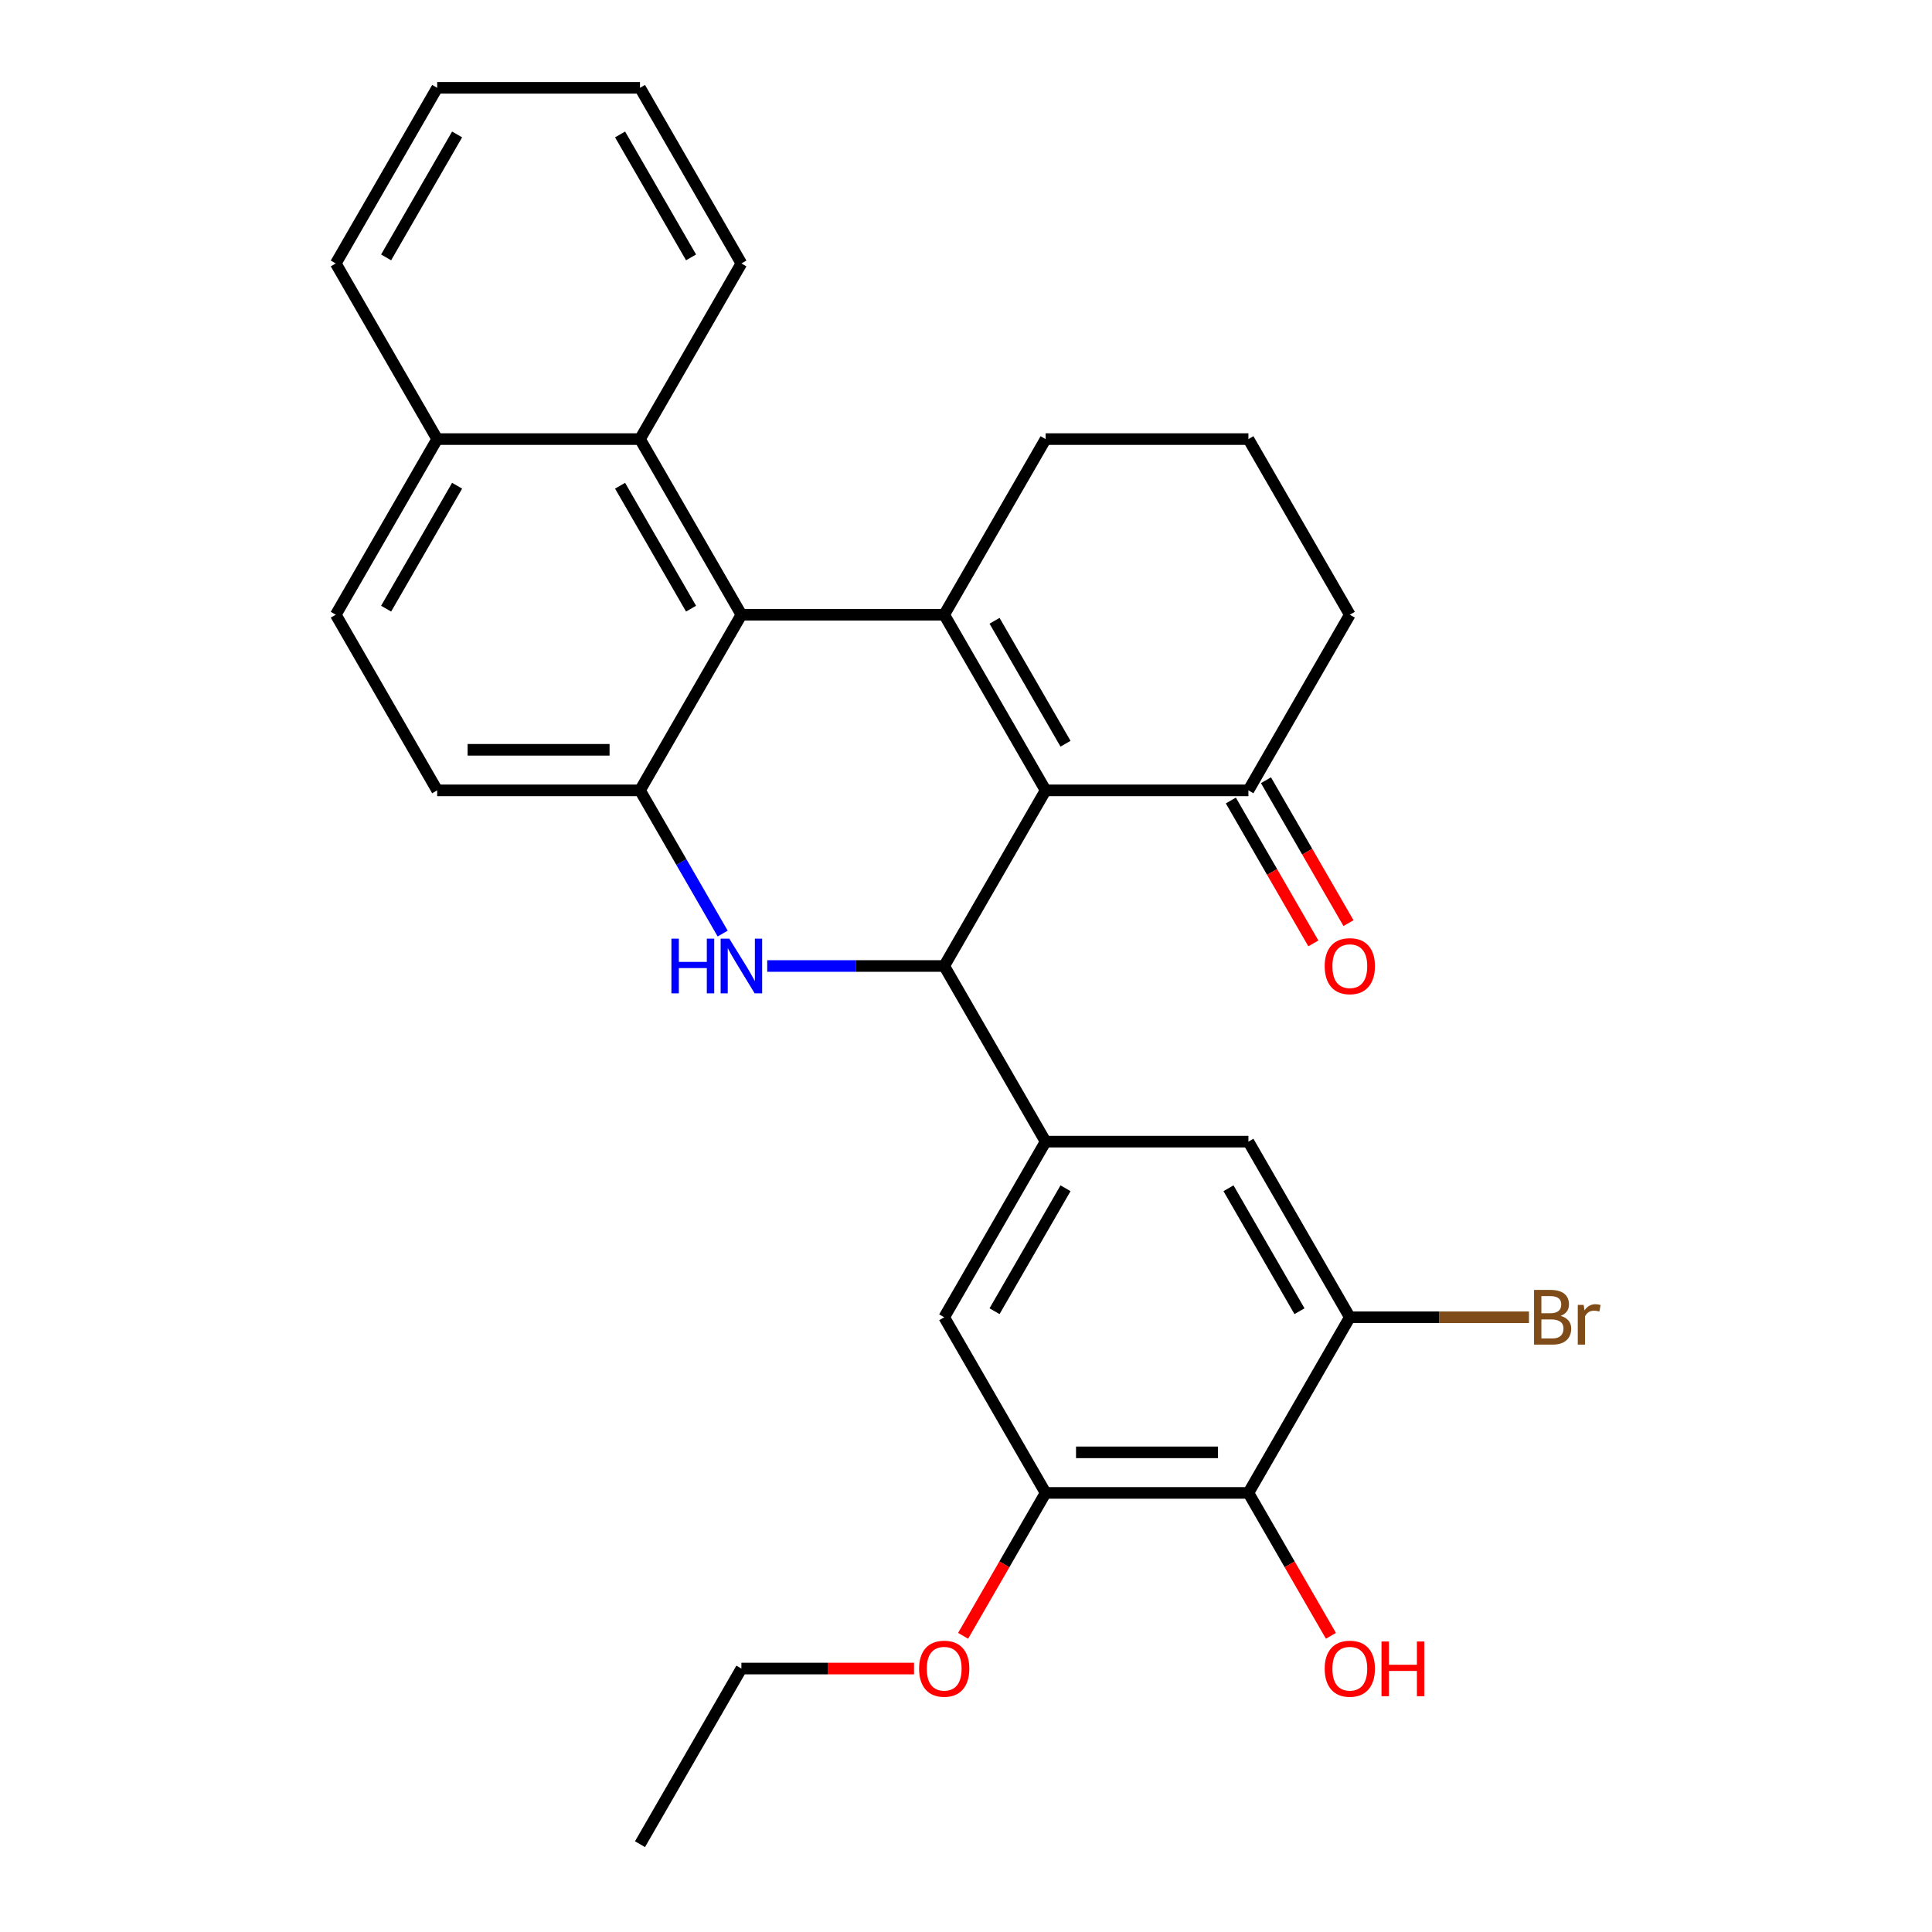 <?xml version='1.0' encoding='iso-8859-1'?>
<svg version='1.1' baseProfile='full'
              xmlns='http://www.w3.org/2000/svg'
                      xmlns:rdkit='http://www.rdkit.org/xml'
                      xmlns:xlink='http://www.w3.org/1999/xlink'
                  xml:space='preserve'
width='1000px' height='1000px' viewBox='0 0 1000 1000'>
<!-- END OF HEADER -->
<rect style='opacity:1.0;fill:#FFFFFF;stroke:none' width='1000' height='1000' x='0' y='0'> </rect>
<path class='bond-0' d='M 541.205,409.091 L 488.718,318.182' style='fill:none;fill-rule:evenodd;stroke:#000000;stroke-width:6px;stroke-linecap:butt;stroke-linejoin:miter;stroke-opacity:1' />
<path class='bond-0' d='M 551.513,384.957 L 514.773,321.321' style='fill:none;fill-rule:evenodd;stroke:#000000;stroke-width:6px;stroke-linecap:butt;stroke-linejoin:miter;stroke-opacity:1' />
<path class='bond-1' d='M 541.205,409.091 L 488.718,500' style='fill:none;fill-rule:evenodd;stroke:#000000;stroke-width:6px;stroke-linecap:butt;stroke-linejoin:miter;stroke-opacity:1' />
<path class='bond-9' d='M 541.205,409.091 L 646.177,409.091' style='fill:none;fill-rule:evenodd;stroke:#000000;stroke-width:6px;stroke-linecap:butt;stroke-linejoin:miter;stroke-opacity:1' />
<path class='bond-3' d='M 488.718,318.182 L 383.745,318.182' style='fill:none;fill-rule:evenodd;stroke:#000000;stroke-width:6px;stroke-linecap:butt;stroke-linejoin:miter;stroke-opacity:1' />
<path class='bond-17' d='M 488.718,318.182 L 541.205,227.273' style='fill:none;fill-rule:evenodd;stroke:#000000;stroke-width:6px;stroke-linecap:butt;stroke-linejoin:miter;stroke-opacity:1' />
<path class='bond-2' d='M 488.718,500 L 442.914,500' style='fill:none;fill-rule:evenodd;stroke:#000000;stroke-width:6px;stroke-linecap:butt;stroke-linejoin:miter;stroke-opacity:1' />
<path class='bond-2' d='M 442.914,500 L 397.11,500' style='fill:none;fill-rule:evenodd;stroke:#0000FF;stroke-width:6px;stroke-linecap:butt;stroke-linejoin:miter;stroke-opacity:1' />
<path class='bond-5' d='M 488.718,500 L 541.205,590.909' style='fill:none;fill-rule:evenodd;stroke:#000000;stroke-width:6px;stroke-linecap:butt;stroke-linejoin:miter;stroke-opacity:1' />
<path class='bond-4' d='M 374.055,483.216 L 352.657,446.153' style='fill:none;fill-rule:evenodd;stroke:#0000FF;stroke-width:6px;stroke-linecap:butt;stroke-linejoin:miter;stroke-opacity:1' />
<path class='bond-4' d='M 352.657,446.153 L 331.259,409.091' style='fill:none;fill-rule:evenodd;stroke:#000000;stroke-width:6px;stroke-linecap:butt;stroke-linejoin:miter;stroke-opacity:1' />
<path class='bond-10' d='M 383.745,318.182 L 331.259,227.273' style='fill:none;fill-rule:evenodd;stroke:#000000;stroke-width:6px;stroke-linecap:butt;stroke-linejoin:miter;stroke-opacity:1' />
<path class='bond-10' d='M 357.691,315.043 L 320.95,251.406' style='fill:none;fill-rule:evenodd;stroke:#000000;stroke-width:6px;stroke-linecap:butt;stroke-linejoin:miter;stroke-opacity:1' />
<path class='bond-30' d='M 383.745,318.182 L 331.259,409.091' style='fill:none;fill-rule:evenodd;stroke:#000000;stroke-width:6px;stroke-linecap:butt;stroke-linejoin:miter;stroke-opacity:1' />
<path class='bond-13' d='M 331.259,409.091 L 226.286,409.091' style='fill:none;fill-rule:evenodd;stroke:#000000;stroke-width:6px;stroke-linecap:butt;stroke-linejoin:miter;stroke-opacity:1' />
<path class='bond-13' d='M 315.513,388.096 L 242.032,388.096' style='fill:none;fill-rule:evenodd;stroke:#000000;stroke-width:6px;stroke-linecap:butt;stroke-linejoin:miter;stroke-opacity:1' />
<path class='bond-11' d='M 541.205,590.909 L 646.177,590.909' style='fill:none;fill-rule:evenodd;stroke:#000000;stroke-width:6px;stroke-linecap:butt;stroke-linejoin:miter;stroke-opacity:1' />
<path class='bond-12' d='M 541.205,590.909 L 488.718,681.818' style='fill:none;fill-rule:evenodd;stroke:#000000;stroke-width:6px;stroke-linecap:butt;stroke-linejoin:miter;stroke-opacity:1' />
<path class='bond-12' d='M 551.513,615.043 L 514.773,678.679' style='fill:none;fill-rule:evenodd;stroke:#000000;stroke-width:6px;stroke-linecap:butt;stroke-linejoin:miter;stroke-opacity:1' />
<path class='bond-6' d='M 646.177,772.727 L 541.205,772.727' style='fill:none;fill-rule:evenodd;stroke:#000000;stroke-width:6px;stroke-linecap:butt;stroke-linejoin:miter;stroke-opacity:1' />
<path class='bond-6' d='M 630.431,751.733 L 556.95,751.733' style='fill:none;fill-rule:evenodd;stroke:#000000;stroke-width:6px;stroke-linecap:butt;stroke-linejoin:miter;stroke-opacity:1' />
<path class='bond-19' d='M 646.177,772.727 L 667.529,809.71' style='fill:none;fill-rule:evenodd;stroke:#000000;stroke-width:6px;stroke-linecap:butt;stroke-linejoin:miter;stroke-opacity:1' />
<path class='bond-19' d='M 667.529,809.71 L 688.881,846.692' style='fill:none;fill-rule:evenodd;stroke:#FF0000;stroke-width:6px;stroke-linecap:butt;stroke-linejoin:miter;stroke-opacity:1' />
<path class='bond-31' d='M 646.177,772.727 L 698.664,681.818' style='fill:none;fill-rule:evenodd;stroke:#000000;stroke-width:6px;stroke-linecap:butt;stroke-linejoin:miter;stroke-opacity:1' />
<path class='bond-7' d='M 698.664,681.818 L 646.177,590.909' style='fill:none;fill-rule:evenodd;stroke:#000000;stroke-width:6px;stroke-linecap:butt;stroke-linejoin:miter;stroke-opacity:1' />
<path class='bond-7' d='M 672.609,678.679 L 635.868,615.043' style='fill:none;fill-rule:evenodd;stroke:#000000;stroke-width:6px;stroke-linecap:butt;stroke-linejoin:miter;stroke-opacity:1' />
<path class='bond-18' d='M 698.664,681.818 L 745.028,681.818' style='fill:none;fill-rule:evenodd;stroke:#000000;stroke-width:6px;stroke-linecap:butt;stroke-linejoin:miter;stroke-opacity:1' />
<path class='bond-18' d='M 745.028,681.818 L 791.392,681.818' style='fill:none;fill-rule:evenodd;stroke:#7F4C19;stroke-width:6px;stroke-linecap:butt;stroke-linejoin:miter;stroke-opacity:1' />
<path class='bond-8' d='M 541.205,772.727 L 488.718,681.818' style='fill:none;fill-rule:evenodd;stroke:#000000;stroke-width:6px;stroke-linecap:butt;stroke-linejoin:miter;stroke-opacity:1' />
<path class='bond-20' d='M 541.205,772.727 L 519.853,809.71' style='fill:none;fill-rule:evenodd;stroke:#000000;stroke-width:6px;stroke-linecap:butt;stroke-linejoin:miter;stroke-opacity:1' />
<path class='bond-20' d='M 519.853,809.71 L 498.501,846.692' style='fill:none;fill-rule:evenodd;stroke:#FF0000;stroke-width:6px;stroke-linecap:butt;stroke-linejoin:miter;stroke-opacity:1' />
<path class='bond-14' d='M 637.086,414.34 L 658.438,451.322' style='fill:none;fill-rule:evenodd;stroke:#000000;stroke-width:6px;stroke-linecap:butt;stroke-linejoin:miter;stroke-opacity:1' />
<path class='bond-14' d='M 658.438,451.322 L 679.79,488.304' style='fill:none;fill-rule:evenodd;stroke:#FF0000;stroke-width:6px;stroke-linecap:butt;stroke-linejoin:miter;stroke-opacity:1' />
<path class='bond-14' d='M 655.268,403.842 L 676.62,440.825' style='fill:none;fill-rule:evenodd;stroke:#000000;stroke-width:6px;stroke-linecap:butt;stroke-linejoin:miter;stroke-opacity:1' />
<path class='bond-14' d='M 676.62,440.825 L 697.972,477.807' style='fill:none;fill-rule:evenodd;stroke:#FF0000;stroke-width:6px;stroke-linecap:butt;stroke-linejoin:miter;stroke-opacity:1' />
<path class='bond-21' d='M 646.177,409.091 L 698.664,318.182' style='fill:none;fill-rule:evenodd;stroke:#000000;stroke-width:6px;stroke-linecap:butt;stroke-linejoin:miter;stroke-opacity:1' />
<path class='bond-15' d='M 331.259,227.273 L 226.286,227.273' style='fill:none;fill-rule:evenodd;stroke:#000000;stroke-width:6px;stroke-linecap:butt;stroke-linejoin:miter;stroke-opacity:1' />
<path class='bond-23' d='M 331.259,227.273 L 383.745,136.364' style='fill:none;fill-rule:evenodd;stroke:#000000;stroke-width:6px;stroke-linecap:butt;stroke-linejoin:miter;stroke-opacity:1' />
<path class='bond-16' d='M 226.286,409.091 L 173.8,318.182' style='fill:none;fill-rule:evenodd;stroke:#000000;stroke-width:6px;stroke-linecap:butt;stroke-linejoin:miter;stroke-opacity:1' />
<path class='bond-24' d='M 226.286,227.273 L 173.8,136.364' style='fill:none;fill-rule:evenodd;stroke:#000000;stroke-width:6px;stroke-linecap:butt;stroke-linejoin:miter;stroke-opacity:1' />
<path class='bond-32' d='M 226.286,227.273 L 173.8,318.182' style='fill:none;fill-rule:evenodd;stroke:#000000;stroke-width:6px;stroke-linecap:butt;stroke-linejoin:miter;stroke-opacity:1' />
<path class='bond-32' d='M 236.595,251.406 L 199.855,315.043' style='fill:none;fill-rule:evenodd;stroke:#000000;stroke-width:6px;stroke-linecap:butt;stroke-linejoin:miter;stroke-opacity:1' />
<path class='bond-29' d='M 541.205,227.273 L 646.177,227.273' style='fill:none;fill-rule:evenodd;stroke:#000000;stroke-width:6px;stroke-linecap:butt;stroke-linejoin:miter;stroke-opacity:1' />
<path class='bond-25' d='M 473.094,863.636 L 428.42,863.636' style='fill:none;fill-rule:evenodd;stroke:#FF0000;stroke-width:6px;stroke-linecap:butt;stroke-linejoin:miter;stroke-opacity:1' />
<path class='bond-25' d='M 428.42,863.636 L 383.745,863.636' style='fill:none;fill-rule:evenodd;stroke:#000000;stroke-width:6px;stroke-linecap:butt;stroke-linejoin:miter;stroke-opacity:1' />
<path class='bond-22' d='M 698.664,318.182 L 646.177,227.273' style='fill:none;fill-rule:evenodd;stroke:#000000;stroke-width:6px;stroke-linecap:butt;stroke-linejoin:miter;stroke-opacity:1' />
<path class='bond-26' d='M 383.745,136.364 L 331.259,45.455' style='fill:none;fill-rule:evenodd;stroke:#000000;stroke-width:6px;stroke-linecap:butt;stroke-linejoin:miter;stroke-opacity:1' />
<path class='bond-26' d='M 357.691,133.225 L 320.95,69.588' style='fill:none;fill-rule:evenodd;stroke:#000000;stroke-width:6px;stroke-linecap:butt;stroke-linejoin:miter;stroke-opacity:1' />
<path class='bond-33' d='M 173.8,136.364 L 226.286,45.455' style='fill:none;fill-rule:evenodd;stroke:#000000;stroke-width:6px;stroke-linecap:butt;stroke-linejoin:miter;stroke-opacity:1' />
<path class='bond-33' d='M 199.855,133.225 L 236.595,69.588' style='fill:none;fill-rule:evenodd;stroke:#000000;stroke-width:6px;stroke-linecap:butt;stroke-linejoin:miter;stroke-opacity:1' />
<path class='bond-27' d='M 383.745,863.636 L 331.259,954.545' style='fill:none;fill-rule:evenodd;stroke:#000000;stroke-width:6px;stroke-linecap:butt;stroke-linejoin:miter;stroke-opacity:1' />
<path class='bond-28' d='M 331.259,45.455 L 226.286,45.455' style='fill:none;fill-rule:evenodd;stroke:#000000;stroke-width:6px;stroke-linecap:butt;stroke-linejoin:miter;stroke-opacity:1' />
<path  class='atom-3' d='M 347.525 485.84
L 351.365 485.84
L 351.365 497.88
L 365.845 497.88
L 365.845 485.84
L 369.685 485.84
L 369.685 514.16
L 365.845 514.16
L 365.845 501.08
L 351.365 501.08
L 351.365 514.16
L 347.525 514.16
L 347.525 485.84
' fill='#0000FF'/>
<path  class='atom-3' d='M 377.485 485.84
L 386.765 500.84
Q 387.685 502.32, 389.165 505
Q 390.645 507.68, 390.725 507.84
L 390.725 485.84
L 394.485 485.84
L 394.485 514.16
L 390.605 514.16
L 380.645 497.76
Q 379.485 495.84, 378.245 493.64
Q 377.045 491.44, 376.685 490.76
L 376.685 514.16
L 373.005 514.16
L 373.005 485.84
L 377.485 485.84
' fill='#0000FF'/>
<path  class='atom-15' d='M 685.664 500.08
Q 685.664 493.28, 689.024 489.48
Q 692.384 485.68, 698.664 485.68
Q 704.944 485.68, 708.304 489.48
Q 711.664 493.28, 711.664 500.08
Q 711.664 506.96, 708.264 510.88
Q 704.864 514.76, 698.664 514.76
Q 692.424 514.76, 689.024 510.88
Q 685.664 507, 685.664 500.08
M 698.664 511.56
Q 702.984 511.56, 705.304 508.68
Q 707.664 505.76, 707.664 500.08
Q 707.664 494.52, 705.304 491.72
Q 702.984 488.88, 698.664 488.88
Q 694.344 488.88, 691.984 491.68
Q 689.664 494.48, 689.664 500.08
Q 689.664 505.8, 691.984 508.68
Q 694.344 511.56, 698.664 511.56
' fill='#FF0000'/>
<path  class='atom-19' d='M 807.777 681.098
Q 810.497 681.858, 811.857 683.538
Q 813.257 685.178, 813.257 687.618
Q 813.257 691.538, 810.737 693.778
Q 808.257 695.978, 803.537 695.978
L 794.017 695.978
L 794.017 667.658
L 802.377 667.658
Q 807.217 667.658, 809.657 669.618
Q 812.097 671.578, 812.097 675.178
Q 812.097 679.458, 807.777 681.098
M 797.817 670.858
L 797.817 679.738
L 802.377 679.738
Q 805.177 679.738, 806.617 678.618
Q 808.097 677.458, 808.097 675.178
Q 808.097 670.858, 802.377 670.858
L 797.817 670.858
M 803.537 692.778
Q 806.297 692.778, 807.777 691.458
Q 809.257 690.138, 809.257 687.618
Q 809.257 685.298, 807.617 684.138
Q 806.017 682.938, 802.937 682.938
L 797.817 682.938
L 797.817 692.778
L 803.537 692.778
' fill='#7F4C19'/>
<path  class='atom-19' d='M 819.697 675.418
L 820.137 678.258
Q 822.297 675.058, 825.817 675.058
Q 826.937 675.058, 828.457 675.458
L 827.857 678.818
Q 826.137 678.418, 825.177 678.418
Q 823.497 678.418, 822.377 679.098
Q 821.297 679.738, 820.417 681.298
L 820.417 695.978
L 816.657 695.978
L 816.657 675.418
L 819.697 675.418
' fill='#7F4C19'/>
<path  class='atom-20' d='M 685.664 863.716
Q 685.664 856.916, 689.024 853.116
Q 692.384 849.316, 698.664 849.316
Q 704.944 849.316, 708.304 853.116
Q 711.664 856.916, 711.664 863.716
Q 711.664 870.596, 708.264 874.516
Q 704.864 878.396, 698.664 878.396
Q 692.424 878.396, 689.024 874.516
Q 685.664 870.636, 685.664 863.716
M 698.664 875.196
Q 702.984 875.196, 705.304 872.316
Q 707.664 869.396, 707.664 863.716
Q 707.664 858.156, 705.304 855.356
Q 702.984 852.516, 698.664 852.516
Q 694.344 852.516, 691.984 855.316
Q 689.664 858.116, 689.664 863.716
Q 689.664 869.436, 691.984 872.316
Q 694.344 875.196, 698.664 875.196
' fill='#FF0000'/>
<path  class='atom-20' d='M 715.064 849.636
L 718.904 849.636
L 718.904 861.676
L 733.384 861.676
L 733.384 849.636
L 737.224 849.636
L 737.224 877.956
L 733.384 877.956
L 733.384 864.876
L 718.904 864.876
L 718.904 877.956
L 715.064 877.956
L 715.064 849.636
' fill='#FF0000'/>
<path  class='atom-21' d='M 475.718 863.716
Q 475.718 856.916, 479.078 853.116
Q 482.438 849.316, 488.718 849.316
Q 494.998 849.316, 498.358 853.116
Q 501.718 856.916, 501.718 863.716
Q 501.718 870.596, 498.318 874.516
Q 494.918 878.396, 488.718 878.396
Q 482.478 878.396, 479.078 874.516
Q 475.718 870.636, 475.718 863.716
M 488.718 875.196
Q 493.038 875.196, 495.358 872.316
Q 497.718 869.396, 497.718 863.716
Q 497.718 858.156, 495.358 855.356
Q 493.038 852.516, 488.718 852.516
Q 484.398 852.516, 482.038 855.316
Q 479.718 858.116, 479.718 863.716
Q 479.718 869.436, 482.038 872.316
Q 484.398 875.196, 488.718 875.196
' fill='#FF0000'/>
</svg>
